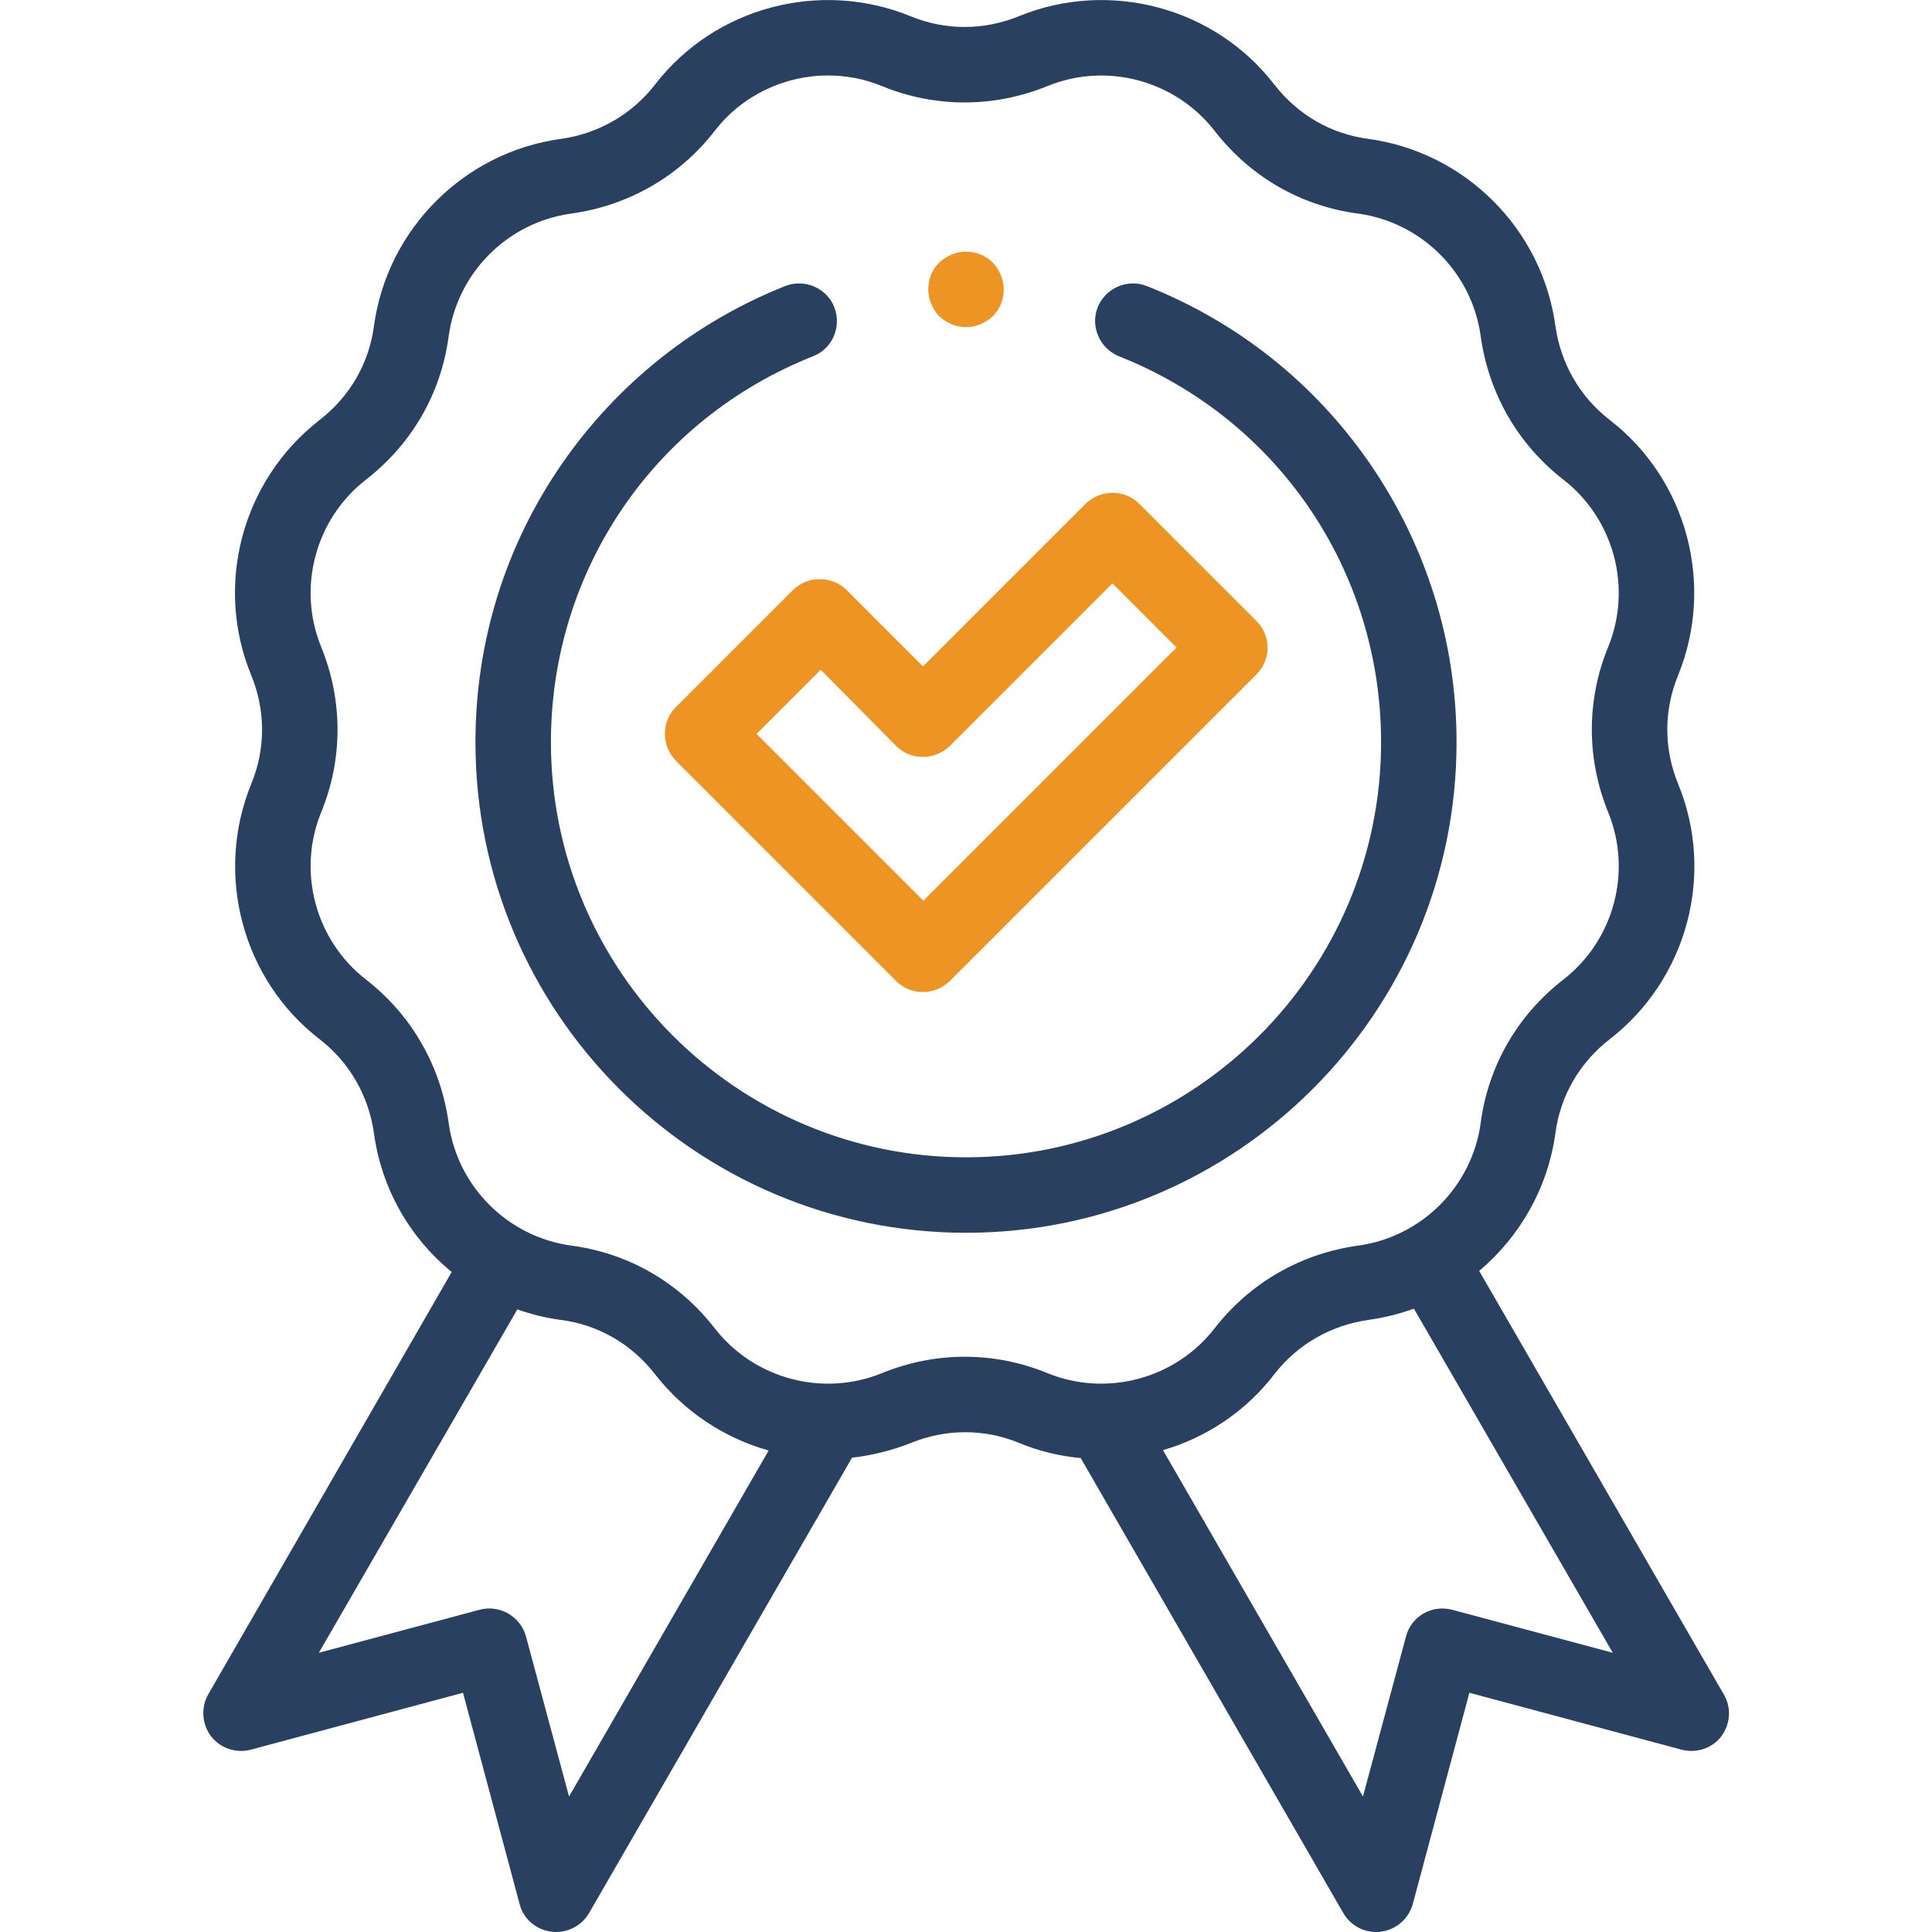 <?xml version="1.0" encoding="utf-8"?>
<!-- Generator: Adobe Illustrator 23.0.0, SVG Export Plug-In . SVG Version: 6.00 Build 0)  -->
<svg version="1.1" id="Capa_1" xmlns="http://www.w3.org/2000/svg" xmlns:xlink="http://www.w3.org/1999/xlink" x="0px" y="0px"
	 viewBox="0 0 512 512" style="enable-background:new 0 0 512 512;" xml:space="preserve">
<style type="text/css">
	.st0{fill:#2A4060;}
	.st1{fill:#ED9424;}
</style>
<g id="XMLID_1364_">
	<g id="XMLID_141_">
		<path id="XMLID_162_" class="st0" d="M456.8,449l-64.8-112.2c10.7-9,18.2-21.9,20.2-36.5c1.3-9.9,6.4-18.7,14.4-24.9
			c20.5-15.9,28-43.7,18.1-67.7c-3.8-9.3-3.8-19.5,0-28.7c9.8-24,2.4-51.9-18.1-67.7c-7.9-6.1-13-15-14.4-24.9
			c-3.5-25.7-23.9-46.1-49.6-49.6c-9.9-1.3-18.7-6.4-24.9-14.4C321.9,1.9,294-5.5,270,4.3c-9.3,3.8-19.5,3.8-28.7,0
			c-24-9.8-51.9-2.4-67.7,18.1c-6.1,7.9-15,13-24.9,14.4c-25.7,3.5-46.1,23.9-49.6,49.6c-1.3,9.9-6.4,18.7-14.4,24.9
			c-20.5,15.9-28,43.7-18.1,67.7c3.8,9.3,3.8,19.5,0,28.7c-9.8,24-2.4,51.9,18.1,67.7c7.9,6.1,13,15,14.4,24.9
			c2,14.8,9.6,27.8,20.6,36.8L55.2,449c-2,3.5-1.7,7.9,0.7,11.1c2.5,3.2,6.6,4.6,10.5,3.6l56.3-15.1l15,56c1,3.9,4.3,6.8,8.4,7.3
			c0.4,0.1,0.9,0.1,1.3,0.1c3.5,0,6.9-1.9,8.7-5l69.7-120.7c5.3-0.6,10.5-1.9,15.6-3.9c9.3-3.8,19.5-3.8,28.7,0
			c5.3,2.2,10.8,3.5,16.3,4L356,507c1.8,3.1,5.1,5,8.7,5c0.4,0,0.9,0,1.3-0.1c4-0.5,7.3-3.4,8.4-7.3l15-56l56.3,15.1
			c3.9,1,8.1-0.4,10.5-3.6C458.6,456.8,458.9,452.5,456.8,449L456.8,449z M150.8,476.1l-11.4-42.4c-0.7-2.6-2.4-4.7-4.7-6.1
			c-2.3-1.3-5-1.7-7.6-1l-42.6,11.4l52.6-91c3.7,1.3,7.6,2.3,11.6,2.8c9.9,1.3,18.7,6.4,24.9,14.4c7.8,10,18.4,16.9,30.1,20.2
			L150.8,476.1z M233.7,363.9c-15.7,6.4-33.9,1.5-44.3-11.9c-9.4-12.1-22.8-19.9-38-21.9c-16.8-2.3-30.2-15.6-32.5-32.5
			c-2.1-15.1-9.8-28.6-21.9-38c-13.4-10.4-18.3-28.6-11.9-44.3c5.8-14.1,5.8-29.7,0-43.9c-6.4-15.7-1.5-33.9,11.9-44.3
			c12.1-9.4,19.9-22.8,21.9-38c2.3-16.8,15.6-30.2,32.5-32.5c15.1-2.1,28.6-9.8,38-21.9c7.3-9.5,18.6-14.7,30-14.7
			c4.8,0,9.7,0.9,14.3,2.8c14.1,5.8,29.7,5.8,43.9,0c15.7-6.4,33.9-1.5,44.3,11.9c9.4,12.1,22.8,19.9,38,21.9
			c16.8,2.3,30.2,15.6,32.5,32.5c2.1,15.1,9.8,28.6,21.9,38c13.4,10.4,18.3,28.6,11.9,44.3c-5.8,14.1-5.8,29.7,0,43.9
			c6.4,15.7,1.5,33.9-11.9,44.3c-12.1,9.4-19.9,22.8-21.9,38c-2.3,16.8-15.6,30.2-32.5,32.5c-15.1,2.1-28.6,9.8-38,21.9
			c-10.4,13.4-28.6,18.3-44.3,11.9C263.5,358.1,247.9,358.1,233.7,363.9L233.7,363.9z M384.8,426.6c-5.3-1.4-10.8,1.7-12.2,7.1
			l-11.4,42.4l-53-91.8c11.4-3.3,21.9-10.2,29.5-20.1c6.1-7.9,15-13,24.9-14.4c4.2-0.6,8.3-1.6,12.1-3l52.7,91.2L384.8,426.6z"/>
		<path id="XMLID_1190_" class="st1" d="M210.2,156.3l-31.1,31.1c-1.9,1.9-2.9,4.4-2.9,7.1c0,2.7,1.1,5.2,2.9,7.1l58.4,58.4
			c1.9,1.9,4.4,2.9,7.1,2.9c2.7,0,5.2-1.1,7.1-2.9l81.3-81.3c3.9-3.9,3.9-10.2,0-14.1l-31.1-31.1c-1.9-1.9-4.4-2.9-7.1-2.9
			s-5.2,1.1-7.1,2.9l-43.1,43.1l-20.2-20.2c-1.9-1.9-4.4-2.9-7.1-2.9C214.7,153.4,212.1,154.5,210.2,156.3L210.2,156.3z
			 M237.5,197.7c1.9,1.9,4.4,2.9,7.1,2.9c2.7,0,5.2-1.1,7.1-2.9l43.1-43.1l17,17l-67.1,67.1l-44.2-44.2l17-17L237.5,197.7z"/>
		<path id="XMLID_1191_" class="st0" d="M386,196.7c0-26.6-8-52.1-23-73.9c-14.7-21.3-35.1-37.5-59.1-47c-5.1-2-10.9,0.5-13,5.6
			c-2,5.1,0.5,10.9,5.6,13c42.2,16.7,69.5,56.9,69.5,102.3c0,60.7-49.4,110-110,110s-110-49.4-110-110c0-45.4,27.3-85.6,69.5-102.3
			c5.1-2,7.6-7.8,5.6-13c-2-5.1-7.9-7.6-13-5.6c-23.9,9.5-44.4,25.8-59.1,47c-15.1,21.8-23,47.3-23,73.9c0,71.7,58.3,130,130,130
			C327.7,326.7,386,268.4,386,196.7L386,196.7z"/>
		<path id="XMLID_1218_" class="st1" d="M256,86.7c2.6,0,5.2-1.1,7.1-2.9c1.9-1.9,2.9-4.4,2.9-7.1c0-2.6-1.1-5.2-2.9-7.1
			c-1.9-1.9-4.4-2.9-7.1-2.9c-2.6,0-5.2,1.1-7.1,2.9S246,74,246,76.7c0,2.6,1.1,5.2,2.9,7.1C250.8,85.6,253.4,86.7,256,86.7z"/>
	</g>
</g>
</svg>
